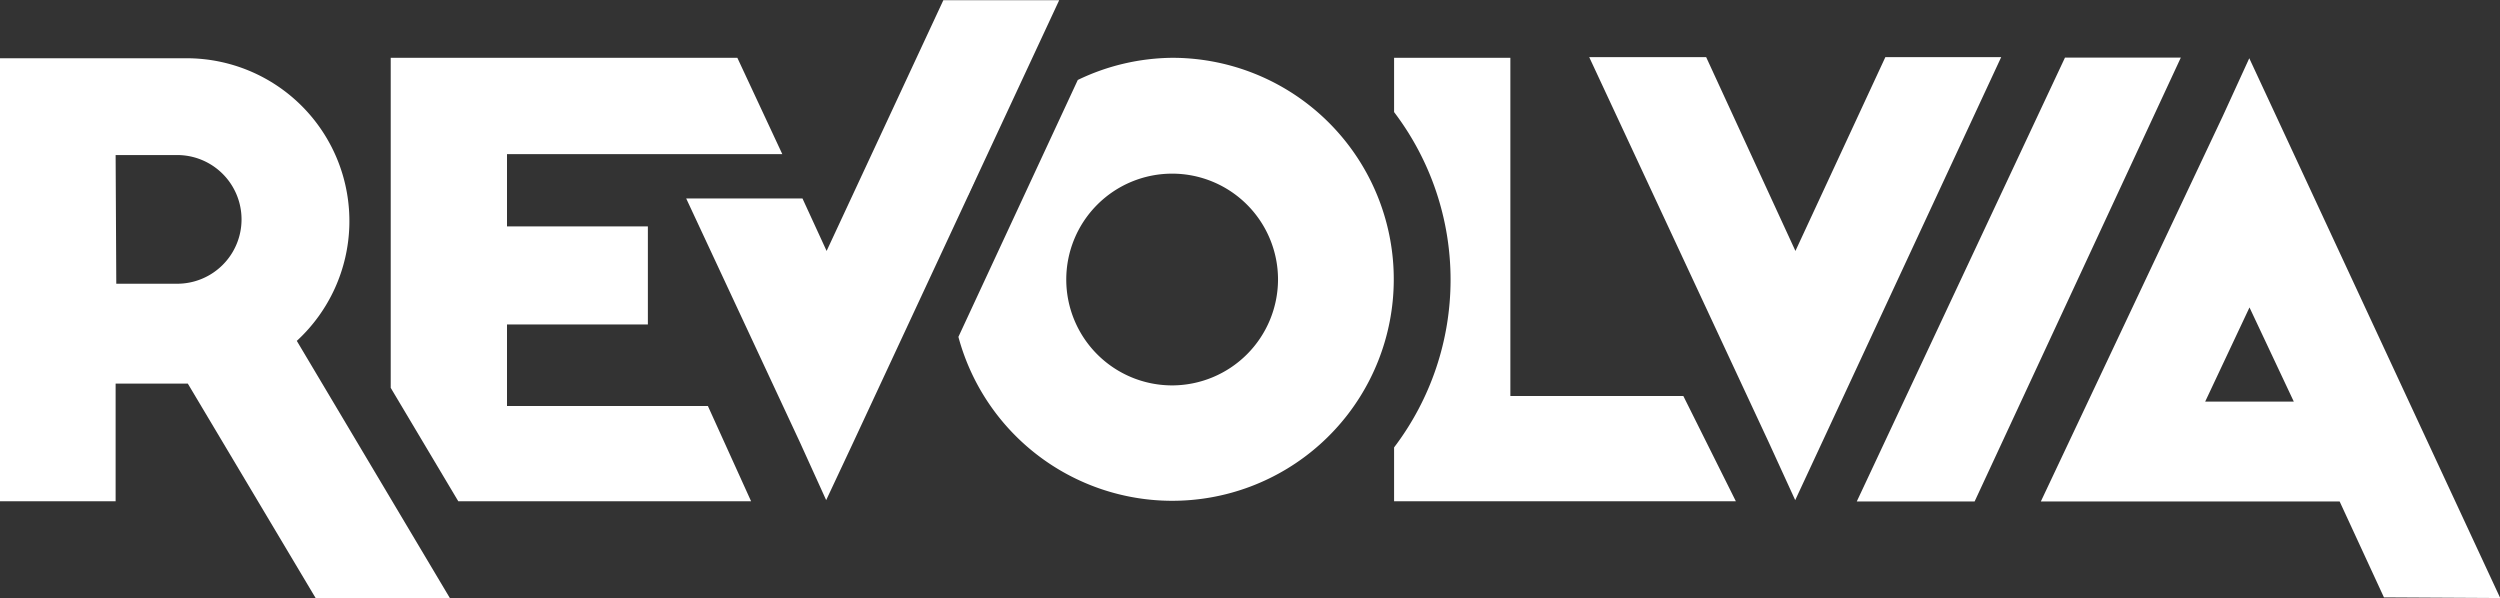 <svg id="Layer_1" data-name="Layer 1" xmlns="http://www.w3.org/2000/svg" xmlns:xlink="http://www.w3.org/1999/xlink" viewBox="0 0 112.87 27">
  <rect x="0" y="0" width="112.87" height="27" fill="#333333" stroke="none"/>
  <defs>
    <style>
      .cls-1 {
        fill: #FFFFFF;
      }
      .cls-2 {
        clip-path: url("#clip-path");
      }
      .cls-3 {
        clip-path: url("#clip-path-2");
      }
      .cls-4 {
        fill: #FFFFFF;
      }
    </style>
    <clipPath id="clip-path"><rect class="cls-1" x="-64.05" y="-57.37" width="240.95" height="141.73"/></clipPath>
    <clipPath id="clip-path-2"><path class="cls-1" d="M528.34-178.09l25.45-83.38c2.23-6.84,7.23-10.16,14.75-10.16h543.2c7.52,0,13.35,4,14.75,10.16L1152-178.09V133.72H528.34V-178.09"/></clipPath>
  </defs>
  <title>logo</title>
  <g class="cls-2" fill="#ffffff"><path d="M76,17.88H68.19V2.61H62.94V5.06a12.51,12.51,0,0,1,0,15.14v2.43H78.37Z"/><path d="M14.25,27,8.48,17.32H5.22v5.31H0v-20H8.4a7.35,7.35,0,0,1,5,12.76L20.31,27Zm-9-14.19H8A2.87,2.87,0,1,0,8,7H5.22Z"/><polygon points="98.46 2.6 89.15 22.64 83.83 22.64 93.23 2.6 98.46 2.6"/><polygon points="42.59 0.01 37.32 11.33 36.23 8.96 30.98 8.96 36.12 19.98 37.3 22.58 38.52 19.98 47.82 0.01 42.59 0.01"/><polygon points="85.12 2.58 81.06 11.33 77.03 2.58 71.75 2.58 79.86 19.98 81.05 22.58 82.26 19.98 90.35 2.58 85.12 2.58"/><path d="M52.93,2.61a10,10,0,0,0-4.27,1l-5.39,11.6A10,10,0,1,0,52.93,2.61m0,14.79a4.78,4.78,0,1,1,4.77-4.78,4.79,4.79,0,0,1-4.77,4.78M43.7,8.82,44.07,8a8.08,8.08,0,0,0-.37.79"/><polygon points="22.89 18.33 22.89 14.65 29.25 14.65 29.25 10.22 22.89 10.22 22.89 6.96 35.32 6.96 33.29 2.61 17.64 2.61 17.64 17.51 20.69 22.63 33.91 22.63 31.96 18.33 22.89 18.33"/><path d="M112.88,27,102.76,5.23l-1.21-2.6-1.19,2.6L92.14,22.64h13.49l2,4.33ZM101.56,13.88l2,4.25h-4Z"/>
    <g class="cls-3"><polygon class="cls-4" points="412.94 445.58 753.89 -279.67 602.05 -286.87 65.37 -195.69 65.37 445.58 412.94 445.58"/></g>
  </g>
</svg>
